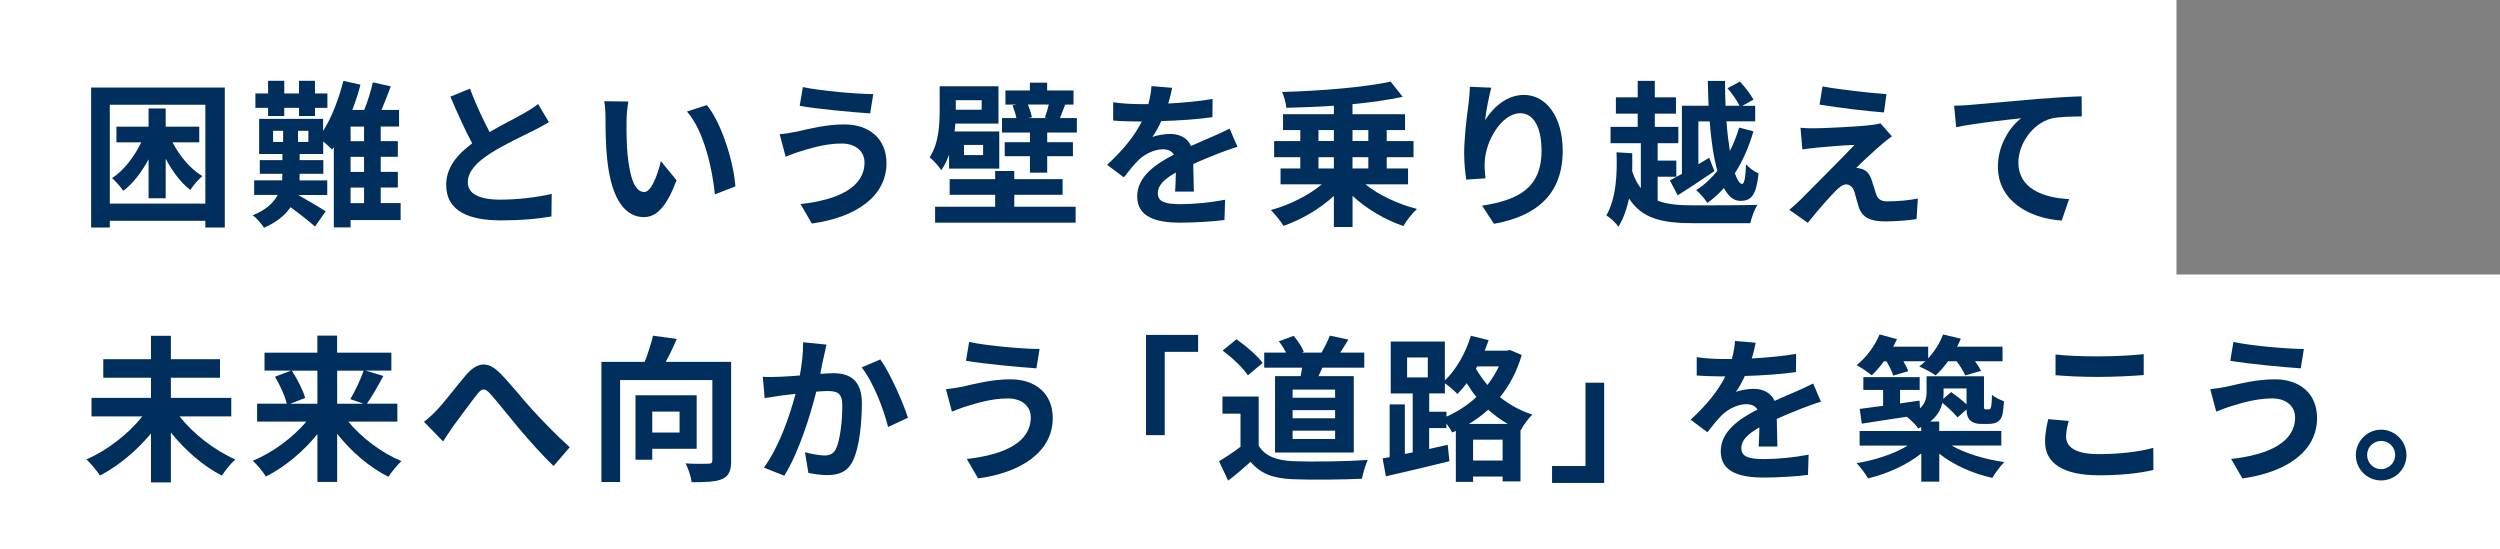 <?xml version="1.0" encoding="UTF-8"?><svg id="_レイヤー_2" xmlns="http://www.w3.org/2000/svg" width="510" height="112" viewBox="0 0 510 112"><rect x="0" y="0" width="510" height="112" fill="#808080" stroke="none"/><g id="_レイヤー_1-2"><polygon points="444 56 444 0 0 0 0 56 0 112 510 112 510 56 444 56" fill="#fff"/><path d="m45.86,17.85v28.57h-3.97v-1.38h-19.49v1.38h-3.81v-28.57h27.26Zm-3.97,23.68v-20.16h-19.49v20.16h19.49Zm-6.69-12.48c1.47,2.82,3.68,5.44,6.08,6.88-.8.64-1.89,1.95-2.46,2.82-1.92-1.47-3.65-3.78-5.02-6.37v8.06h-3.49v-7.94c-1.41,2.62-3.17,4.93-5.15,6.43-.54-.77-1.57-1.98-2.3-2.59,2.37-1.54,4.51-4.32,5.95-7.3h-5.06v-3.2h6.56v-3.71h3.49v3.71h6.85v3.2h-5.44Z" fill="#002f5e"/><path d="m81.73,44.89h-10.21v1.5h-3.42v-16.38l-.35.51c-.38-.42-1.12-1.09-1.82-1.66v2.56h-4.8v1.25h4.83v2.78h-4.83v.1c0,.42,0,.83-.03,1.25h5.66v2.98h-5.92c1.82,1.02,4.74,2.75,5.6,3.33l-2.18,3.1c-1.15-1.02-3.26-2.69-4.99-3.94-1.09,1.6-2.78,3.04-5.41,4.19-.48-.77-1.47-1.92-2.3-2.56,2.72-1.06,4.26-2.56,5.09-4.13h-4.8v-2.98h5.7c.03-.45.06-.86.06-1.28v-.06h-4.61v-2.78h4.61v-1.25h-4.74v-7.17h13.05v2.46c1.76-2.75,3.2-6.56,4.13-10.21l3.49.77c-.45,1.73-1.02,3.49-1.66,5.15h2.43c.7-1.73,1.38-3.94,1.76-5.63l3.65.83c-.61,1.63-1.25,3.33-1.89,4.8h3.58v3.39h-3.74v2.98h3.49v3.2h-3.49v3.07h3.49v3.2h-3.49v3.17h4.06v3.46Zm-27.04-22.88h-2.59v-2.94h2.59v-2.59h3.3v2.59h3.01v-2.59h3.26v2.59h2.53v2.94h-2.53v1.66h-3.26v-1.66h-3.01v1.66h-3.3v-1.66Zm1.02,6.94h2.05v-2.27h-2.05v2.27Zm7.2-2.27h-2.11v2.27h2.11v-2.27Zm11.36-.86h-2.75v2.98h2.75v-2.98Zm0,6.18h-2.75v3.07h2.75v-3.07Zm-2.75,9.44h2.75v-3.17h-2.75v3.17Z" fill="#002f5e"/><path d="m99.88,26.94c2.62-1.54,5.41-2.91,6.91-3.78,1.22-.7,2.14-1.25,2.98-1.95l2.21,3.71c-.96.58-1.98,1.12-3.17,1.73-1.98.99-6.02,2.85-8.93,4.74-2.66,1.76-4.45,3.58-4.45,5.82s2.21,3.52,6.66,3.52c3.3,0,7.62-.48,10.46-1.18l-.06,4.61c-2.72.48-6.11.8-10.27.8-6.37,0-11.2-1.76-11.2-7.26,0-3.52,2.24-6.18,5.31-8.45-1.47-2.72-3.01-6.14-4.45-9.54l4-1.63c1.22,3.33,2.72,6.4,4,8.86Z" fill="#002f5e"/><path d="m127.82,24.61c-.03,2.08,0,4.48.19,6.78.45,4.61,1.41,7.78,3.42,7.78,1.5,0,2.78-3.74,3.39-6.3l3.2,3.9c-2.11,5.57-4.13,7.52-6.69,7.52-3.52,0-6.56-3.17-7.46-11.74-.32-2.94-.35-6.69-.35-8.64,0-.9-.06-2.27-.26-3.26l4.93.06c-.22,1.15-.38,3.01-.38,3.9Zm22.21,13.41l-4.19,1.63c-.51-5.15-2.21-12.93-5.7-16.9l4.06-1.31c3.04,3.68,5.47,11.68,5.82,16.58Z" fill="#002f5e"/><path d="m171.69,29.28c-3.52,0-6.69,1.09-8.32,1.57-.93.26-2.18.77-3.1,1.12l-1.22-4.58c1.09-.1,2.46-.32,3.52-.54,2.34-.54,5.92-1.47,9.66-1.47,5.06,0,8.61,2.88,8.61,7.9,0,6.85-6.34,11.1-15.23,12.32l-2.3-3.97c7.94-.9,13.05-3.52,13.05-8.51,0-2.11-1.66-3.84-4.67-3.84Zm6.46-10.08l-.64,3.94c-3.74-.26-10.69-.9-14.37-1.54l.64-3.84c3.71.8,10.97,1.41,14.37,1.44Z" fill="#002f5e"/><path d="m193.61,31.58c-.42,1.12-.93,2.21-1.6,3.14-.42-.74-1.76-2.18-2.37-2.62,1.89-2.88,2.05-6.72,2.05-9.6v-4.9h12v7.62h-8.8c-.03.51-.1,1.06-.16,1.6h9.12v7.58h-10.24v-2.82Zm13.31,10.59h12.51v3.26h-28.67v-3.26h12.25v-2.43h-9.28v-3.2h9.28v-1.66h3.9v1.66h9.86v3.2h-9.86v2.43Zm-11.94-21.73v1.95h5.28v-1.95h-5.28Zm5.57,9.12h-3.9v2.08h3.9v-2.08Zm19.13-5.47v2.94h-6.05v1.98h5.25v2.85h-5.25v3.36h-3.52v-3.36h-5.15v-2.85h5.15v-1.98h-5.7v-2.94h2.94c-.16-.8-.48-1.79-.8-2.59l.83-.16h-2.27v-2.88h4.99v-1.6h3.52v1.6h5.38v2.88h-1.92l.22.03c-.45,1.06-.77,1.95-1.06,2.72h3.42Zm-9.98-2.75c.35.86.7,1.89.8,2.59l-.77.16h4l-.58-.1c.29-.77.61-1.82.8-2.66h-4.26Z" fill="#002f5e"/><path d="m238.31,21.12c3.04-.16,6.24-.45,9.06-.93l-.03,3.71c-3.04.45-6.98.7-10.43.8-.54,1.18-1.18,2.34-1.82,3.26.83-.38,2.56-.64,3.62-.64,1.95,0,3.55.83,4.26,2.46,1.66-.77,3.01-1.31,4.32-1.89,1.25-.54,2.37-1.06,3.55-1.66l1.6,3.71c-1.02.29-2.72.93-3.81,1.34-1.44.58-3.26,1.28-5.21,2.18.03,1.79.1,4.16.13,5.63h-3.84c.1-.96.13-2.5.16-3.9-2.4,1.38-3.68,2.62-3.68,4.22,0,1.76,1.5,2.24,4.64,2.24,2.72,0,6.27-.35,9.09-.9l-.13,4.13c-2.11.29-6.05.54-9.06.54-5.02,0-8.74-1.22-8.74-5.34s3.84-6.66,7.49-8.54c-.48-.8-1.34-1.09-2.24-1.09-1.79,0-3.78,1.02-4.99,2.21-.96.96-1.89,2.11-2.98,3.52l-3.42-2.56c3.36-3.1,5.63-5.95,7.07-8.83h-.42c-1.31,0-3.65-.06-5.41-.19v-3.74c1.63.26,4,.38,5.63.38h1.54c.35-1.28.58-2.53.64-3.68l4.22.35c-.16.8-.38,1.86-.8,3.2Z" fill="#002f5e"/><path d="m278.54,37.6c2.69,2.18,6.69,4.06,10.53,5.02-.93.83-2.18,2.43-2.78,3.49-3.71-1.25-7.46-3.46-10.37-6.14v6.34h-3.81v-6.34c-2.88,2.66-6.62,4.83-10.27,6.11-.58-.96-1.76-2.43-2.59-3.23,3.78-1.02,7.74-3.01,10.4-5.25h-8.42v-3.23h4.03v-2.3h-5.34v-3.3h5.34v-2.24h-3.52v-3.23h10.37v-1.73c-3.3.22-6.59.35-9.7.42-.06-.93-.48-2.4-.86-3.23,7.81-.22,16.7-.93,22.14-2.11l2.46,3.1c-3.01.64-6.53,1.15-10.24,1.5v2.05h10.72v3.23h-3.74v2.24h5.47v3.3h-5.47v2.3h4.35v3.23h-8.7Zm-9.57-8.83h3.14v-2.24h-3.14v2.24Zm0,5.6h3.14v-2.3h-3.14v2.3Zm6.94-7.84v2.24h3.23v-2.24h-3.23Zm3.23,5.54h-3.23v2.3h3.23v-2.3Z" fill="#002f5e"/><path d="m302.95,24.54c1.54-2.5,4.32-5.18,7.94-5.18,4.45,0,7.9,4.35,7.9,11.39,0,9.06-5.54,13.38-14.02,14.91l-2.43-3.71c7.1-1.09,12.13-3.42,12.13-11.17,0-4.93-1.66-7.68-4.35-7.68-3.78,0-7.07,5.66-7.23,9.89-.06.86-.03,1.89.16,3.39l-3.94.26c-.19-1.25-.42-3.2-.42-5.34,0-2.98.45-6.94.9-10.24.16-1.22.26-2.5.26-3.36l4.38.19c-.45,1.57-1.09,4.86-1.28,6.66Z" fill="#002f5e"/><path d="m338.15,40.93c1.95.77,4.38.96,7.36.96,2.27,0,10.3,0,13.02-.1-.61.86-1.22,2.62-1.47,3.74h-11.58c-6.3,0-10.43-.86-13.15-5.02-.45,2.05-1.12,4.03-2.18,5.76-.48-.77-1.7-1.92-2.46-2.3,2.05-3.62,2.24-8.58,2.08-12.9l3.2.19c.03,1.22.03,2.46,0,3.71.48,1.41,1.06,2.53,1.76,3.42v-9.18h-6.18v-3.33h5.54v-2.69h-4.45v-3.33h4.45v-3.36h3.49v3.36h4.32v3.33h-4.32v2.69h4.8v3.33h-4.22v3.55h3.81v3.3h-3.81v4.86Zm4.96-19.36h5.44c-.06-1.66-.13-3.36-.16-5.06h3.52c0,1.7.03,3.39.1,5.06h2.85c-.51-1.06-1.54-2.53-2.46-3.58l2.56-1.34c1.02,1.12,2.24,2.66,2.75,3.68l-2.27,1.25h2.62v3.17h-5.86c.16,2.21.42,4.26.7,6.05.77-1.5,1.41-3.14,1.89-4.77l2.91.77c-.9,3.14-2.18,6.05-3.78,8.54.48,1.38.96,2.18,1.47,2.18.45,0,.7-1.25.8-4,.67.77,1.73,1.5,2.56,1.86-.48,4.42-1.44,5.6-3.74,5.6-1.34,0-2.46-.96-3.33-2.62-1.06,1.18-2.18,2.21-3.39,3.04-.48-.8-1.54-2.02-2.27-2.62,1.6-.99,3.04-2.34,4.32-3.94-.77-2.78-1.28-6.27-1.57-10.08h-2.3v8.74l2.21-1.31,1.06,2.72c-2.5,1.7-5.22,3.52-7.49,4.93l-1.6-3.04c.7-.35,1.54-.83,2.46-1.34v-13.85Z" fill="#002f5e"/><path d="m383.88,29.44c-1.47,1.25-4.45,4-5.22,4.83.29-.03.86.1,1.22.22.93.29,1.5.99,1.92,2.18.29.86.64,2.08.93,2.91.29.99.99,1.5,2.24,1.5,2.46,0,4.67-.26,6.27-.58l-.26,4.19c-1.31.26-4.61.48-6.27.48-3.04,0-4.67-.67-5.47-2.75-.32-.96-.7-2.46-.93-3.26-.35-1.12-1.06-1.54-1.7-1.54s-1.34.51-2.11,1.28c-1.09,1.12-3.49,3.74-5.7,6.56l-3.78-2.66c.58-.48,1.34-1.15,2.21-1.98,1.63-1.66,8.19-8.19,11.1-11.26-2.24.06-6.08.42-7.9.58-1.12.1-2.08.26-2.75.35l-.38-4.42c.74.06,1.89.13,3.07.1,1.5,0,8.77-.32,11.42-.67.61-.06,1.47-.22,1.82-.35l2.34,2.66c-.83.58-1.5,1.15-2.08,1.63Zm.96-10.24l-.51,3.74c-3.36-.26-9.34-.96-13.15-1.6l.61-3.71c3.58.67,9.73,1.34,13.05,1.57Z" fill="#002f5e"/><path d="m401.8,21.41c2.66-.22,7.94-.7,13.79-1.22,3.3-.26,6.82-.48,9.06-.54l.03,4.1c-1.73.03-4.48.03-6.18.42-3.87,1.02-6.75,5.18-6.75,8.99,0,5.25,4.93,7.17,10.34,7.46l-1.5,4.38c-6.69-.45-13.02-4.06-13.02-10.98,0-4.61,2.59-8.26,4.74-9.89-3.01.32-9.54,1.02-13.25,1.82l-.42-4.38c1.28-.03,2.53-.1,3.17-.16Z" fill="#002f5e"/><path d="m36.62,84.93c2.78,3.55,7.14,6.94,11.39,8.8-.9.77-2.11,2.3-2.75,3.3-3.78-1.95-7.49-5.15-10.4-8.8v10.18h-4.06v-9.98c-2.91,3.52-6.66,6.62-10.4,8.58-.64-.96-1.89-2.5-2.78-3.3,4.26-1.82,8.61-5.22,11.42-8.77h-10.37v-3.78h12.13v-4.1h-9.73v-3.78h9.73v-4.77h4.06v4.77h10.02v3.78h-10.02v4.1h12.32v3.78h-10.56Z" fill="#002f5e"/><path d="m71.05,86.01c2.75,3.33,6.85,6.4,10.85,8.06-.86.77-2.08,2.27-2.66,3.2-3.84-1.92-7.58-5.12-10.46-8.77v9.82h-4.03v-9.76c-2.91,3.58-6.66,6.72-10.5,8.64-.61-.93-1.79-2.43-2.69-3.2,4.03-1.66,8.16-4.7,10.94-8h-10.05v-3.65h6.05c-.35-1.54-1.38-3.78-2.4-5.5l3.3-1.25h-5.44v-3.65h10.78v-3.49h4.03v3.49h11.07v3.65h-5.31l3.68,1.09c-1.12,2.08-2.34,4.22-3.36,5.66h6.21v3.65h-10.02Zm-11.52-10.4c1.12,1.73,2.3,4,2.72,5.57l-3.04,1.18h5.54v-6.75h-5.22Zm9.25,0v6.75h5.38l-2.69-.93c.93-1.57,2.08-3.97,2.72-5.82h-5.41Z" fill="#002f5e"/><path d="m89.22,83.55c1.47-1.54,3.94-4.83,5.92-7.14,2.24-2.53,4.32-2.75,6.66-.48,2.18,2.11,4.74,5.41,6.62,7.46,2.05,2.24,4.77,5.12,7.81,7.84l-3.3,3.84c-2.3-2.18-5.02-5.28-7.04-7.65-1.98-2.37-4.38-5.41-5.89-7.1-1.12-1.25-1.73-1.09-2.66.1-1.28,1.6-3.55,4.77-4.93,6.59-.74,1.06-1.47,2.21-2.02,3.04l-3.9-4c.96-.74,1.76-1.47,2.72-2.5Z" fill="#002f5e"/><path d="m149.16,93.92c0,2.08-.45,3.17-1.79,3.78s-3.39.67-6.27.67c-.13-1.09-.7-2.82-1.25-3.84,1.89.13,4.03.1,4.67.06.61,0,.8-.16.8-.74v-16.32h-18.82v20.8h-3.81v-24.51h8.83c.67-1.73,1.31-3.74,1.7-5.34l4.83.67c-.67,1.6-1.47,3.26-2.24,4.67h13.34v20.09Zm-16.1-2.37v2.24h-3.42v-13.15h12.48v10.91h-9.06Zm0-7.58v4.26h5.57v-4.26h-5.57Z" fill="#002f5e"/><path d="m168.01,72.96c-.22.96-.45,2.14-.67,3.3,1.06-.06,2.02-.13,2.69-.13,3.39,0,5.79,1.5,5.79,6.11,0,3.78-.45,8.96-1.82,11.74-1.06,2.24-2.85,2.94-5.25,2.94-1.25,0-2.75-.22-3.84-.45l-.7-4.22c1.25.35,3.07.67,3.94.67,1.06,0,1.89-.32,2.4-1.38.86-1.82,1.28-5.7,1.28-8.86,0-2.56-1.09-2.91-3.1-2.91-.51,0-1.31.06-2.21.13-1.22,4.86-3.58,12.45-6.53,17.15l-4.16-1.66c3.1-4.19,5.31-10.66,6.46-15.04-1.15.13-2.14.26-2.75.32-.9.16-2.59.38-3.55.54l-.38-4.35c1.15.1,2.24.03,3.42,0,.99-.03,2.5-.13,4.13-.26.45-2.43.7-4.77.67-6.78l4.77.48c-.19.83-.42,1.86-.58,2.66Zm17.21,12.26l-4.06,1.89c-.83-3.55-3.1-9.34-5.38-12.16l3.81-1.63c1.98,2.75,4.67,8.86,5.63,11.9Z" fill="#002f5e"/><path d="m205.61,81.28c-3.52,0-6.69,1.09-8.32,1.57-.93.26-2.18.77-3.1,1.12l-1.22-4.58c1.09-.1,2.46-.32,3.52-.54,2.34-.54,5.92-1.47,9.66-1.47,5.06,0,8.61,2.88,8.61,7.9,0,6.85-6.34,11.1-15.23,12.32l-2.3-3.97c7.94-.9,13.05-3.52,13.05-8.51,0-2.11-1.66-3.84-4.67-3.84Zm6.46-10.08l-.64,3.94c-3.74-.26-10.69-.9-14.37-1.54l.64-3.84c3.71.8,10.97,1.41,14.37,1.44Z" fill="#002f5e"/><path d="m244.42,68.32v3.46h-6.82v16.99h-3.81v-20.45h10.62Z" fill="#002f5e"/><path d="m256.78,90.94c1.31,2.14,3.71,3.01,7.04,3.14,3.74.16,10.94.06,15.2-.26-.42.9-.99,2.75-1.18,3.84-3.84.19-10.27.26-14.08.1-3.94-.16-6.56-1.06-8.64-3.55-1.41,1.25-2.82,2.5-4.58,3.84l-1.86-3.97c1.38-.8,2.98-1.86,4.38-2.94v-6.75h-3.68v-3.49h7.39v10.05Zm-2.21-14.37c-.99-1.54-3.26-3.65-5.15-5.06l2.82-2.3c1.92,1.34,4.26,3.33,5.34,4.83l-3.01,2.53Zm10.75.16c.13-.58.22-1.15.32-1.73h-7.74v-3.07h4.45c-.38-.77-.93-1.63-1.47-2.3l3.01-1.12c.86.96,1.76,2.34,2.08,3.26l-.38.16h4c.61-1.02,1.31-2.46,1.7-3.46l3.78.8c-.58.96-1.15,1.89-1.66,2.66h4.9v3.07h-8.54c-.26.61-.54,1.18-.8,1.73h7.2v15.58h-16.06v-15.58h5.25Zm7.04,2.75h-8.67v1.66h8.67v-1.66Zm0,4.19h-8.67v1.66h8.67v-1.66Zm0,4.19h-8.67v1.7h8.67v-1.7Z" fill="#002f5e"/><path d="m310.44,72.41c-.99,3.36-2.5,6.24-4.45,8.61,1.86,1.47,4.06,2.75,6.62,3.55-.77.7-1.86,2.21-2.37,3.2l-.06-.03v10.46h-3.65v-.99h-6.02v1.09h-3.52v-10.4l-.74.32c-.26-.51-.74-1.22-1.18-1.82v.93h-3.52v4.26l3.78-.86.35,3.36c-4.48,1.12-9.34,2.24-12.96,3.07l-.67-3.65,1.44-.26v-10.75h3.1v10.11l1.6-.32v-12.03h-4.48v-10.59h11.04v7.94c2.34-2.24,4.26-5.63,5.31-9.12l3.62.9c-.26.7-.51,1.44-.8,2.14h4.48l.67-.13,2.4,1.02Zm-23.39,4.58h4.22v-4.06h-4.22v4.06Zm8.03,8c2.21-.96,4.32-2.34,6.11-4-.77-.93-1.41-1.89-1.98-2.82-.61.8-1.25,1.54-1.89,2.21-.54-.58-1.7-1.6-2.56-2.18v2.05h-3.2v3.74h3.52v.99Zm12.51,1.5c-1.47-.86-2.78-1.82-4-2.91-1.22,1.12-2.53,2.05-3.94,2.91h7.93Zm-1.06,7.46v-4.26h-6.02v4.26h6.02Zm-5.18-19.2l-.26.48c.64,1.09,1.44,2.21,2.34,3.3.93-1.18,1.7-2.43,2.34-3.78h-4.42Z" fill="#002f5e"/><path d="m316.62,98.52v-3.46h6.82v-16.99h3.81v20.45h-10.62Z" fill="#002f5e"/><path d="m357.35,73.12c3.04-.16,6.24-.45,9.06-.93l-.03,3.71c-3.04.45-6.98.7-10.43.8-.54,1.18-1.18,2.34-1.82,3.26.83-.38,2.56-.64,3.62-.64,1.95,0,3.55.83,4.26,2.46,1.66-.77,3.01-1.31,4.32-1.89,1.25-.54,2.37-1.06,3.55-1.66l1.6,3.71c-1.02.29-2.72.93-3.81,1.34-1.44.58-3.26,1.28-5.21,2.18.03,1.79.1,4.16.13,5.63h-3.84c.1-.96.13-2.5.16-3.9-2.4,1.38-3.68,2.62-3.68,4.22,0,1.76,1.5,2.24,4.64,2.24,2.72,0,6.27-.35,9.09-.9l-.13,4.13c-2.11.29-6.05.54-9.06.54-5.02,0-8.74-1.22-8.74-5.34s3.84-6.66,7.49-8.54c-.48-.8-1.34-1.09-2.24-1.09-1.79,0-3.78,1.02-4.99,2.21-.96.96-1.89,2.11-2.98,3.52l-3.42-2.56c3.36-3.1,5.63-5.95,7.07-8.83h-.42c-1.31,0-3.65-.06-5.41-.19v-3.74c1.63.26,4,.38,5.63.38h1.54c.35-1.28.58-2.53.64-3.68l4.22.35c-.16.8-.38,1.86-.8,3.2Z" fill="#002f5e"/><path d="m384.33,73.69c-.8,1.12-1.66,2.11-2.5,2.88-.7-.61-2.21-1.63-3.07-2.08,1.92-1.54,3.71-3.9,4.67-6.27l3.55.96c-.22.51-.48,1.02-.77,1.54h7.14v2.37c1.28-1.38,2.37-3.1,3.04-4.86l3.62.86c-.22.54-.48,1.09-.77,1.63h9.28v2.98h-5.6c.51.7.96,1.41,1.22,1.95l-3.23.93c-.32-.77-1.02-1.92-1.76-2.88h-1.76c-.8,1.12-1.66,2.11-2.53,2.88-.77-.58-2.43-1.44-3.33-1.82.42-.32.83-.67,1.25-1.06h-4.48c.42.74.8,1.47.99,2.02l-3.07.9c-.22-.8-.8-1.92-1.38-2.91h-.51Zm13.82,17.21c2.75,1.6,6.85,2.82,10.72,3.36-.8.8-1.89,2.3-2.43,3.23-3.87-.83-7.87-2.59-10.82-4.93v5.7h-3.68v-5.76c-2.91,2.34-6.94,4.16-10.85,5.09-.54-.9-1.57-2.34-2.34-3.1,3.74-.61,7.71-1.92,10.4-3.58h-9.79v-2.98h12.57v-.8c-.19.1-.38.16-.61.26-.42-.64-1.6-1.82-2.34-2.37-3.33.51-6.59.99-9.18,1.41l-.42-3.01c1.34-.16,2.98-.38,4.77-.64v-3.23h-4.03v-2.62h11.49v2.62h-4v2.75l3.97-.58.1,1.57c1.12-1.02,1.34-2.18,1.34-3.33v-3.2h11.71v5.63c0,.54-.03.86.06.96.06.13.16.16.29.16h.51c.16,0,.29,0,.38-.1.1-.06.19-.26.26-.64.06-.35.1-1.18.13-2.21.58.51,1.7,1.02,2.46,1.31-.1,1.22-.22,2.53-.42,3.04-.22.58-.58.99-1.06,1.25-.45.22-1.15.32-1.7.32h-1.57c-.8,0-1.66-.22-2.21-.77-.42-.45-.64-.96-.7-2.18l-1.82,1.63c-.64-.83-1.92-2.02-3.1-2.98-.32,1.38-1.06,2.72-2.46,3.81h1.82v1.92h12.67v2.98h-10.14Zm-1.66-11.65v.8c0,.45-.03.86-.06,1.31l1.6-1.38c1.02.74,2.27,1.66,3.14,2.5v-3.23h-4.67Z" fill="#002f5e"/><path d="m421.48,89.12c0,2.05,1.95,3.52,6.56,3.52,4.32,0,8.42-.48,11.23-1.28l.03,4.51c-2.78.67-6.62,1.09-11.1,1.09-7.33,0-11.01-2.46-11.01-6.85,0-1.86.38-3.42.64-4.61l4.19.38c-.32,1.15-.54,2.14-.54,3.23Zm6.56-16.42c3.17,0,6.82-.19,9.28-.45v4.26c-2.24.19-6.21.38-9.25.38-3.36,0-6.14-.13-8.74-.35v-4.22c2.37.26,5.34.38,8.7.38Z" fill="#002f5e"/><path d="m463.53,81.28c-3.52,0-6.69,1.09-8.32,1.57-.93.26-2.18.77-3.1,1.12l-1.22-4.58c1.09-.1,2.46-.32,3.52-.54,2.34-.54,5.92-1.47,9.66-1.47,5.06,0,8.61,2.88,8.61,7.9,0,6.85-6.34,11.1-15.23,12.32l-2.3-3.97c7.94-.9,13.05-3.52,13.05-8.51,0-2.11-1.66-3.84-4.67-3.84Zm6.46-10.08l-.64,3.94c-3.74-.26-10.69-.9-14.37-1.54l.64-3.84c3.71.8,10.97,1.41,14.37,1.44Z" fill="#002f5e"/><path d="m490.92,92.83c0,2.85-2.3,5.18-5.18,5.18s-5.15-2.34-5.15-5.18,2.34-5.18,5.15-5.18,5.18,2.34,5.18,5.18Zm-2.3,0c0-1.6-1.28-2.88-2.88-2.88s-2.85,1.28-2.85,2.88,1.31,2.88,2.85,2.88,2.88-1.28,2.88-2.88Z" fill="#002f5e"/></g></svg>
